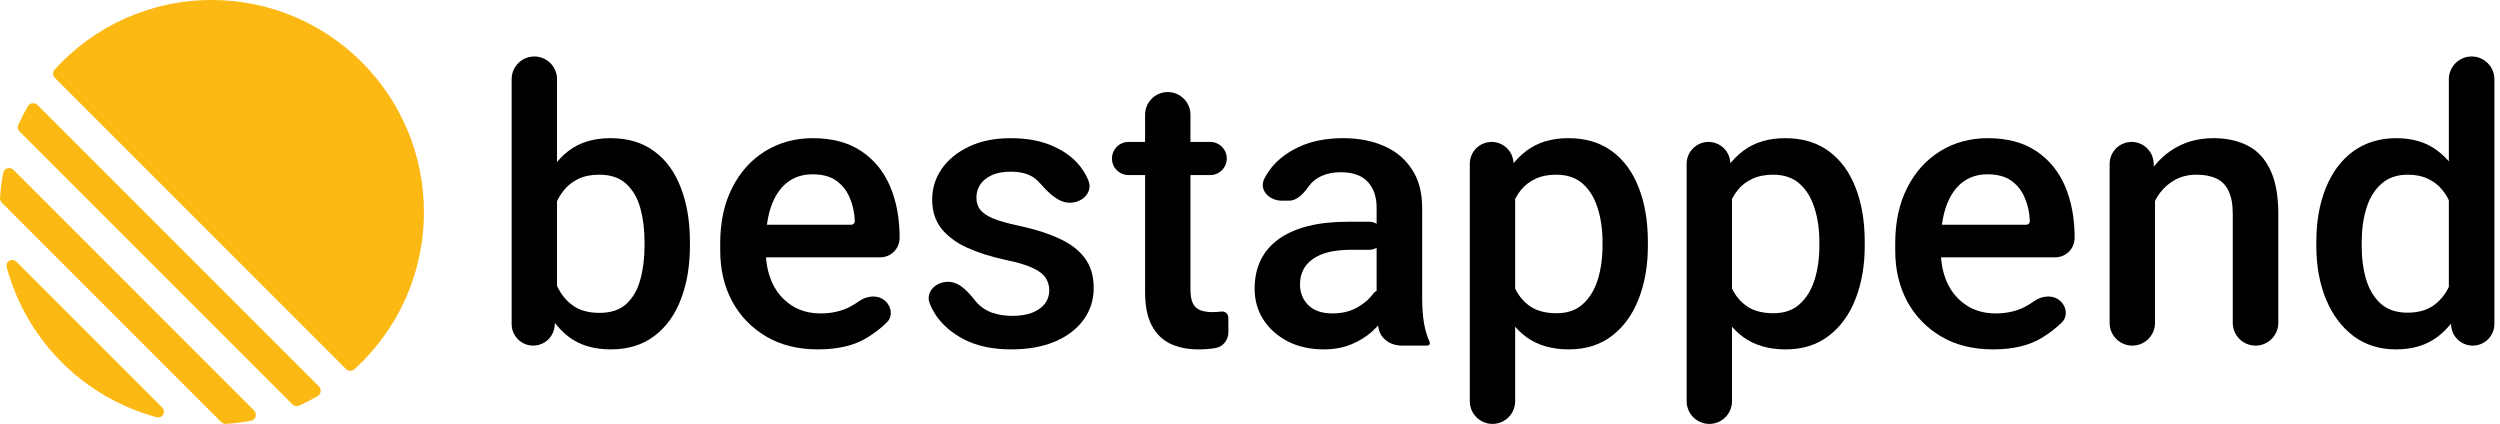 <svg xmlns="http://www.w3.org/2000/svg" width="171" height="29" viewBox="0 0 171 29" fill="none"><path d="M3.762 5.337C3.601 5.176 3.591 4.917 3.745 4.749C6.399 1.831 10.227 0 14.482 0C22.498 0 28.997 6.498 28.997 14.514C28.997 18.77 27.165 22.597 24.248 25.252C24.079 25.405 23.821 25.395 23.66 25.234L3.762 5.337Z" fill="#FDB913"></path><path d="M1.347 9.003C1.221 8.877 1.184 8.687 1.258 8.525C1.453 8.094 1.669 7.675 1.904 7.268C2.044 7.026 2.374 6.989 2.571 7.186L21.81 26.425C22.008 26.623 21.971 26.953 21.729 27.093C21.322 27.328 20.902 27.544 20.471 27.739C20.309 27.812 20.119 27.775 19.994 27.649L1.347 9.003Z" fill="#FDB913"></path><path d="M0.001 13.534C-0.007 13.657 0.039 13.777 0.126 13.864L15.132 28.87C15.22 28.957 15.34 29.004 15.463 28.996C16.04 28.957 16.608 28.885 17.164 28.781C17.498 28.719 17.614 28.311 17.374 28.071L0.926 11.623C0.686 11.383 0.278 11.498 0.216 11.832C0.112 12.389 0.039 12.957 0.001 13.534Z" fill="#FDB913"></path><path d="M0.462 18.282C0.353 17.873 0.836 17.615 1.136 17.915L11.082 27.861C11.382 28.16 11.123 28.644 10.714 28.534C5.727 27.197 1.799 23.27 0.462 18.282Z" fill="#FDB913"></path><path d="M34.997 5.414C34.997 4.557 35.691 3.863 36.548 3.863C37.405 3.863 38.1 4.557 38.1 5.414V20.666L37.936 22.313C37.861 23.066 37.227 23.64 36.47 23.64C35.656 23.64 34.997 22.98 34.997 22.167V5.414ZM47.19 16.546V16.816C47.19 18.189 46.984 19.408 46.572 20.473C46.169 21.537 45.563 22.374 44.756 22.983C43.95 23.593 42.958 23.898 41.782 23.898C40.623 23.898 39.666 23.614 38.911 23.048C38.155 22.473 37.568 21.674 37.147 20.653C36.726 19.631 36.439 18.451 36.284 17.112V16.249C36.439 14.902 36.726 13.717 37.147 12.696C37.568 11.674 38.151 10.88 38.898 10.314C39.653 9.738 40.606 9.451 41.756 9.451C42.95 9.451 43.95 9.751 44.756 10.352C45.563 10.944 46.169 11.777 46.572 12.85C46.984 13.915 47.19 15.146 47.19 16.546ZM44.087 16.816V16.546C44.087 15.713 43.992 14.949 43.804 14.254C43.615 13.558 43.293 13 42.838 12.58C42.392 12.159 41.773 11.949 40.984 11.949C40.434 11.949 39.962 12.043 39.568 12.232C39.173 12.421 38.842 12.678 38.576 13.005C38.31 13.331 38.1 13.709 37.945 14.138C37.799 14.567 37.7 15.03 37.649 15.528V17.859C37.726 18.503 37.889 19.095 38.138 19.636C38.396 20.168 38.756 20.597 39.22 20.923C39.683 21.241 40.28 21.4 41.01 21.4C41.782 21.4 42.392 21.198 42.838 20.794C43.284 20.383 43.602 19.833 43.791 19.146C43.988 18.451 44.087 17.674 44.087 16.816Z" fill="black"></path><path d="M55.958 23.898C54.576 23.898 53.388 23.601 52.392 23.009C51.396 22.417 50.623 21.614 50.074 20.601C49.533 19.58 49.263 18.43 49.263 17.151V16.636C49.263 15.176 49.538 13.91 50.087 12.837C50.636 11.756 51.388 10.923 52.34 10.339C53.302 9.747 54.383 9.451 55.585 9.451C56.916 9.451 58.019 9.743 58.894 10.326C59.778 10.91 60.439 11.713 60.877 12.734C61.315 13.756 61.534 14.936 61.534 16.275C61.534 17.008 60.94 17.601 60.207 17.601H51.883C51.268 17.601 50.769 17.103 50.769 16.488C50.769 15.872 51.268 15.374 51.883 15.374H58.224C58.36 15.374 58.469 15.264 58.469 15.129C58.452 14.571 58.34 14.048 58.134 13.558C57.937 13.069 57.632 12.674 57.22 12.374C56.808 12.073 56.259 11.923 55.572 11.923C54.885 11.923 54.302 12.116 53.821 12.502C53.349 12.88 52.988 13.425 52.739 14.138C52.499 14.842 52.379 15.674 52.379 16.636V17.151C52.379 17.957 52.525 18.687 52.817 19.34C53.117 19.983 53.551 20.494 54.117 20.872C54.684 21.249 55.358 21.438 56.139 21.438C56.886 21.438 57.551 21.288 58.134 20.988C58.343 20.881 58.541 20.758 58.73 20.619C59.288 20.207 60.088 20.134 60.586 20.616C60.993 21.01 61.065 21.648 60.664 22.047C60.291 22.42 59.838 22.771 59.306 23.099C58.439 23.631 57.323 23.898 55.958 23.898Z" fill="black"></path><path d="M71.77 19.867C71.77 19.558 71.693 19.279 71.538 19.03C71.384 18.773 71.088 18.541 70.65 18.335C70.221 18.129 69.585 17.94 68.744 17.769C67.757 17.554 66.886 17.275 66.13 16.932C65.383 16.588 64.8 16.151 64.379 15.618C63.967 15.086 63.761 14.43 63.761 13.648C63.761 12.884 63.976 12.189 64.405 11.562C64.843 10.927 65.465 10.417 66.272 10.03C67.079 9.644 68.032 9.451 69.13 9.451C70.298 9.451 71.298 9.648 72.13 10.043C72.972 10.43 73.615 10.957 74.062 11.627C74.218 11.858 74.347 12.1 74.448 12.352C74.768 13.146 74.037 13.867 73.18 13.867C72.323 13.867 71.643 13.095 71.067 12.46C71.044 12.436 71.021 12.411 70.997 12.387C70.585 11.957 69.963 11.743 69.13 11.743C68.598 11.743 68.156 11.829 67.804 12C67.461 12.163 67.203 12.378 67.032 12.644C66.868 12.91 66.787 13.202 66.787 13.52C66.787 13.829 66.868 14.099 67.032 14.331C67.203 14.554 67.495 14.756 67.907 14.936C68.328 15.108 68.916 15.275 69.671 15.438C70.736 15.661 71.65 15.949 72.414 16.301C73.186 16.644 73.778 17.09 74.191 17.64C74.603 18.181 74.809 18.867 74.809 19.7C74.809 20.515 74.577 21.241 74.113 21.876C73.65 22.511 72.993 23.009 72.143 23.37C71.302 23.722 70.311 23.898 69.169 23.898C67.907 23.898 66.838 23.674 65.963 23.228C65.087 22.773 64.422 22.194 63.967 21.49C63.821 21.256 63.698 21.019 63.6 20.78C63.275 19.991 63.989 19.275 64.842 19.275C65.66 19.275 66.247 19.993 66.757 20.632C66.763 20.639 66.768 20.646 66.774 20.653C67.066 20.988 67.426 21.232 67.856 21.387C68.293 21.533 68.744 21.606 69.208 21.606C69.766 21.606 70.233 21.533 70.611 21.387C70.989 21.232 71.276 21.026 71.474 20.769C71.671 20.503 71.77 20.202 71.77 19.867Z" fill="black"></path><path d="M82.779 9.708C83.404 9.708 83.912 10.216 83.912 10.841C83.912 11.467 83.404 11.975 82.779 11.975H77.191C76.565 11.975 76.058 11.467 76.058 10.841C76.058 10.216 76.565 9.708 77.191 9.708H82.779ZM78.324 7.848C78.324 6.991 79.018 6.296 79.875 6.296C80.732 6.296 81.427 6.991 81.427 7.848V19.79C81.427 20.219 81.487 20.55 81.607 20.782C81.736 21.005 81.912 21.155 82.135 21.232C82.358 21.309 82.62 21.348 82.92 21.348C83.135 21.348 83.341 21.335 83.538 21.309C83.785 21.277 84.016 21.466 84.017 21.715L84.023 22.705C84.026 23.237 83.678 23.709 83.155 23.802C83.145 23.804 83.136 23.806 83.126 23.807C82.792 23.867 82.405 23.898 81.968 23.898C81.255 23.898 80.624 23.773 80.075 23.524C79.525 23.267 79.096 22.85 78.787 22.275C78.478 21.7 78.324 20.936 78.324 19.983V7.848Z" fill="black"></path><path d="M94.161 20.846V14.202C94.161 13.464 93.959 12.876 93.556 12.438C93.152 12 92.534 11.781 91.702 11.781C91.195 11.781 90.757 11.867 90.388 12.039C90.019 12.211 89.732 12.442 89.526 12.734C89.189 13.21 88.744 13.726 88.161 13.726H87.671C86.818 13.726 86.101 13.001 86.475 12.234C86.574 12.032 86.694 11.834 86.835 11.64C87.307 10.987 87.972 10.46 88.83 10.056C89.689 9.653 90.702 9.451 91.869 9.451C92.916 9.451 93.843 9.627 94.65 9.979C95.466 10.331 96.105 10.863 96.569 11.575C97.041 12.279 97.277 13.163 97.277 14.228V20.421C97.277 21.056 97.32 21.627 97.406 22.134C97.497 22.616 97.625 23.038 97.789 23.4C97.799 23.422 97.805 23.447 97.805 23.471C97.805 23.564 97.729 23.64 97.636 23.64H95.883C95.119 23.64 94.419 23.183 94.288 22.43C94.284 22.409 94.28 22.387 94.277 22.365C94.2 21.842 94.161 21.335 94.161 20.846ZM93.665 15.168C94.19 15.168 94.617 15.589 94.624 16.114C94.631 16.649 94.2 17.086 93.665 17.086H92.41C91.251 17.086 90.38 17.297 89.796 17.717C89.212 18.129 88.921 18.709 88.921 19.455C88.921 20.022 89.109 20.494 89.487 20.872C89.873 21.249 90.423 21.438 91.135 21.438C91.77 21.438 92.324 21.309 92.796 21.052C93.277 20.786 93.654 20.464 93.929 20.086C94.16 19.762 94.836 19.635 95.071 19.957L95.222 20.165C95.316 20.294 95.347 20.46 95.291 20.609C95.186 20.892 95.037 21.189 94.843 21.503C94.594 21.906 94.268 22.292 93.865 22.662C93.47 23.022 92.993 23.318 92.436 23.55C91.886 23.782 91.251 23.898 90.53 23.898C89.62 23.898 88.809 23.717 88.096 23.357C87.384 22.988 86.826 22.494 86.423 21.876C86.019 21.249 85.817 20.541 85.817 19.752C85.817 18.275 86.367 17.142 87.466 16.352C88.573 15.563 90.144 15.168 92.178 15.168H93.665Z" fill="black"></path><path d="M103.637 12.387V27.445C103.637 28.302 102.943 28.996 102.086 28.996C101.229 28.996 100.534 28.302 100.534 27.445V11.203C100.534 10.377 101.203 9.708 102.029 9.708C102.801 9.708 103.447 10.297 103.517 11.067L103.637 12.387ZM112.715 16.546V16.816C112.715 18.163 112.505 19.374 112.084 20.447C111.672 21.511 111.063 22.352 110.256 22.971C109.449 23.588 108.466 23.898 107.307 23.898C106.148 23.898 105.183 23.619 104.41 23.061C103.646 22.494 103.05 21.717 102.62 20.73C102.191 19.734 101.899 18.593 101.745 17.305V16.262C101.899 14.897 102.191 13.709 102.62 12.696C103.058 11.674 103.655 10.88 104.41 10.314C105.174 9.738 106.131 9.451 107.281 9.451C108.457 9.451 109.449 9.747 110.256 10.339C111.063 10.932 111.672 11.76 112.084 12.824C112.505 13.889 112.715 15.129 112.715 16.546ZM109.612 16.816V16.546C109.612 15.687 109.5 14.915 109.277 14.228C109.063 13.533 108.723 12.979 108.26 12.567C107.796 12.155 107.191 11.949 106.444 11.949C105.895 11.949 105.423 12.043 105.028 12.232C104.633 12.412 104.303 12.666 104.037 12.992C103.771 13.318 103.565 13.7 103.419 14.138C103.273 14.567 103.17 15.035 103.11 15.541V17.873C103.11 17.984 103.118 18.094 103.139 18.202C103.244 18.757 103.411 19.269 103.637 19.739C103.886 20.254 104.238 20.666 104.693 20.975C105.157 21.275 105.749 21.425 106.47 21.425C107.217 21.425 107.818 21.215 108.273 20.794C108.736 20.374 109.075 19.816 109.29 19.121C109.505 18.417 109.612 17.648 109.612 16.816Z" fill="black"></path><path d="M118.47 12.387V27.445C118.47 28.302 117.776 28.996 116.919 28.996C116.062 28.996 115.367 28.302 115.367 27.445V11.203C115.367 10.377 116.036 9.708 116.862 9.708C117.634 9.708 118.28 10.297 118.35 11.067L118.47 12.387ZM127.548 16.546V16.816C127.548 18.163 127.338 19.374 126.917 20.447C126.505 21.511 125.895 22.352 125.089 22.971C124.282 23.588 123.299 23.898 122.14 23.898C120.981 23.898 120.016 23.619 119.243 23.061C118.479 22.494 117.882 21.717 117.453 20.73C117.024 19.734 116.732 18.593 116.578 17.305V16.262C116.732 14.897 117.024 13.709 117.453 12.696C117.891 11.674 118.488 10.88 119.243 10.314C120.007 9.738 120.964 9.451 122.114 9.451C123.29 9.451 124.282 9.747 125.089 10.339C125.895 10.932 126.505 11.76 126.917 12.824C127.338 13.889 127.548 15.129 127.548 16.546ZM124.445 16.816V16.546C124.445 15.687 124.333 14.915 124.11 14.228C123.895 13.533 123.556 12.979 123.093 12.567C122.629 12.155 122.024 11.949 121.277 11.949C120.728 11.949 120.256 12.043 119.861 12.232C119.466 12.412 119.136 12.666 118.87 12.992C118.603 13.318 118.397 13.7 118.252 14.138C118.106 14.567 118.003 15.035 117.943 15.541V17.873C117.943 17.984 117.951 18.094 117.972 18.202C118.077 18.757 118.244 19.269 118.47 19.739C118.719 20.254 119.071 20.666 119.526 20.975C119.99 21.275 120.582 21.425 121.303 21.425C122.05 21.425 122.651 21.215 123.106 20.794C123.569 20.374 123.908 19.816 124.123 19.121C124.338 18.417 124.445 17.648 124.445 16.816Z" fill="black"></path><path d="M136.329 23.898C134.947 23.898 133.758 23.601 132.763 23.009C131.767 22.417 130.994 21.614 130.445 20.601C129.904 19.58 129.634 18.43 129.634 17.151V16.636C129.634 15.176 129.908 13.91 130.458 12.837C131.007 11.756 131.758 10.923 132.711 10.339C133.672 9.747 134.754 9.451 135.956 9.451C137.286 9.451 138.389 9.743 139.265 10.326C140.149 10.91 140.81 11.713 141.248 12.734C141.686 13.756 141.904 14.936 141.904 16.275C141.904 17.008 141.311 17.601 140.578 17.601H132.254C131.639 17.601 131.14 17.103 131.14 16.488C131.14 15.872 131.639 15.374 132.254 15.374H138.595C138.73 15.374 138.84 15.264 138.84 15.129C138.823 14.571 138.711 14.048 138.505 13.558C138.308 13.069 138.003 12.674 137.591 12.374C137.179 12.073 136.63 11.923 135.943 11.923C135.256 11.923 134.672 12.116 134.192 12.502C133.72 12.88 133.359 13.425 133.11 14.138C132.87 14.842 132.75 15.674 132.75 16.636V17.151C132.75 17.957 132.896 18.687 133.187 19.34C133.488 19.983 133.921 20.494 134.488 20.872C135.054 21.249 135.728 21.438 136.509 21.438C137.256 21.438 137.921 21.288 138.505 20.988C138.713 20.881 138.912 20.758 139.1 20.619C139.659 20.207 140.459 20.134 140.957 20.616C141.364 21.01 141.435 21.648 141.035 22.047C140.661 22.42 140.209 22.771 139.677 23.099C138.81 23.631 137.694 23.898 136.329 23.898Z" fill="black"></path><path d="M147.402 12.683V22.088C147.402 22.945 146.708 23.64 145.851 23.64C144.994 23.64 144.299 22.945 144.299 22.088V11.214C144.299 10.383 144.973 9.708 145.805 9.708C146.601 9.708 147.26 10.328 147.308 11.123L147.402 12.683ZM146.869 15.654C146.846 15.931 146.621 16.156 146.343 16.153C146.068 16.149 145.846 15.923 145.862 15.648C145.926 14.522 146.161 13.521 146.565 12.644C147.029 11.64 147.673 10.859 148.497 10.301C149.329 9.734 150.299 9.451 151.407 9.451C152.308 9.451 153.089 9.623 153.75 9.966C154.411 10.301 154.922 10.85 155.282 11.614C155.651 12.369 155.836 13.378 155.836 14.64V22.082C155.836 22.942 155.138 23.64 154.278 23.64C153.418 23.64 152.72 22.942 152.72 22.082V14.627C152.72 13.957 152.621 13.43 152.424 13.043C152.235 12.648 151.956 12.369 151.587 12.206C151.226 12.035 150.776 11.949 150.235 11.949C149.703 11.949 149.226 12.06 148.806 12.284C148.385 12.507 148.029 12.812 147.737 13.198C147.454 13.584 147.235 14.03 147.08 14.537C146.972 14.892 146.902 15.265 146.869 15.654Z" fill="black"></path><path d="M167.501 20.756V5.421C167.501 4.56 168.199 3.863 169.059 3.863C169.92 3.863 170.617 4.56 170.617 5.421V22.158C170.617 22.977 169.954 23.64 169.135 23.64C168.375 23.64 167.739 23.065 167.661 22.309L167.501 20.756ZM158.437 16.829V16.558C158.437 15.142 158.656 13.902 159.094 12.837C159.531 11.764 160.158 10.932 160.973 10.339C161.798 9.747 162.776 9.451 163.909 9.451C165.034 9.451 165.974 9.738 166.729 10.314C167.484 10.88 168.077 11.678 168.506 12.709C168.944 13.73 169.235 14.923 169.381 16.288V17.151C169.235 18.473 168.944 19.644 168.506 20.666C168.077 21.679 167.48 22.473 166.716 23.048C165.961 23.614 165.016 23.898 163.883 23.898C162.759 23.898 161.789 23.593 160.973 22.983C160.158 22.365 159.531 21.524 159.094 20.46C158.656 19.395 158.437 18.185 158.437 16.829ZM161.54 16.558V16.829C161.54 17.67 161.643 18.438 161.849 19.134C162.064 19.82 162.398 20.37 162.853 20.782C163.317 21.185 163.922 21.387 164.669 21.387C165.373 21.387 165.952 21.232 166.407 20.923C166.862 20.614 167.218 20.198 167.476 19.674C167.722 19.181 167.895 18.636 167.994 18.04C168.01 17.945 168.017 17.849 168.017 17.753V15.567C167.965 15.06 167.858 14.588 167.695 14.151C167.54 13.713 167.33 13.331 167.064 13.005C166.798 12.67 166.467 12.412 166.072 12.232C165.686 12.043 165.227 11.949 164.695 11.949C163.948 11.949 163.343 12.159 162.879 12.58C162.416 12.992 162.076 13.545 161.862 14.241C161.647 14.936 161.54 15.709 161.54 16.558Z" fill="black"></path></svg>
